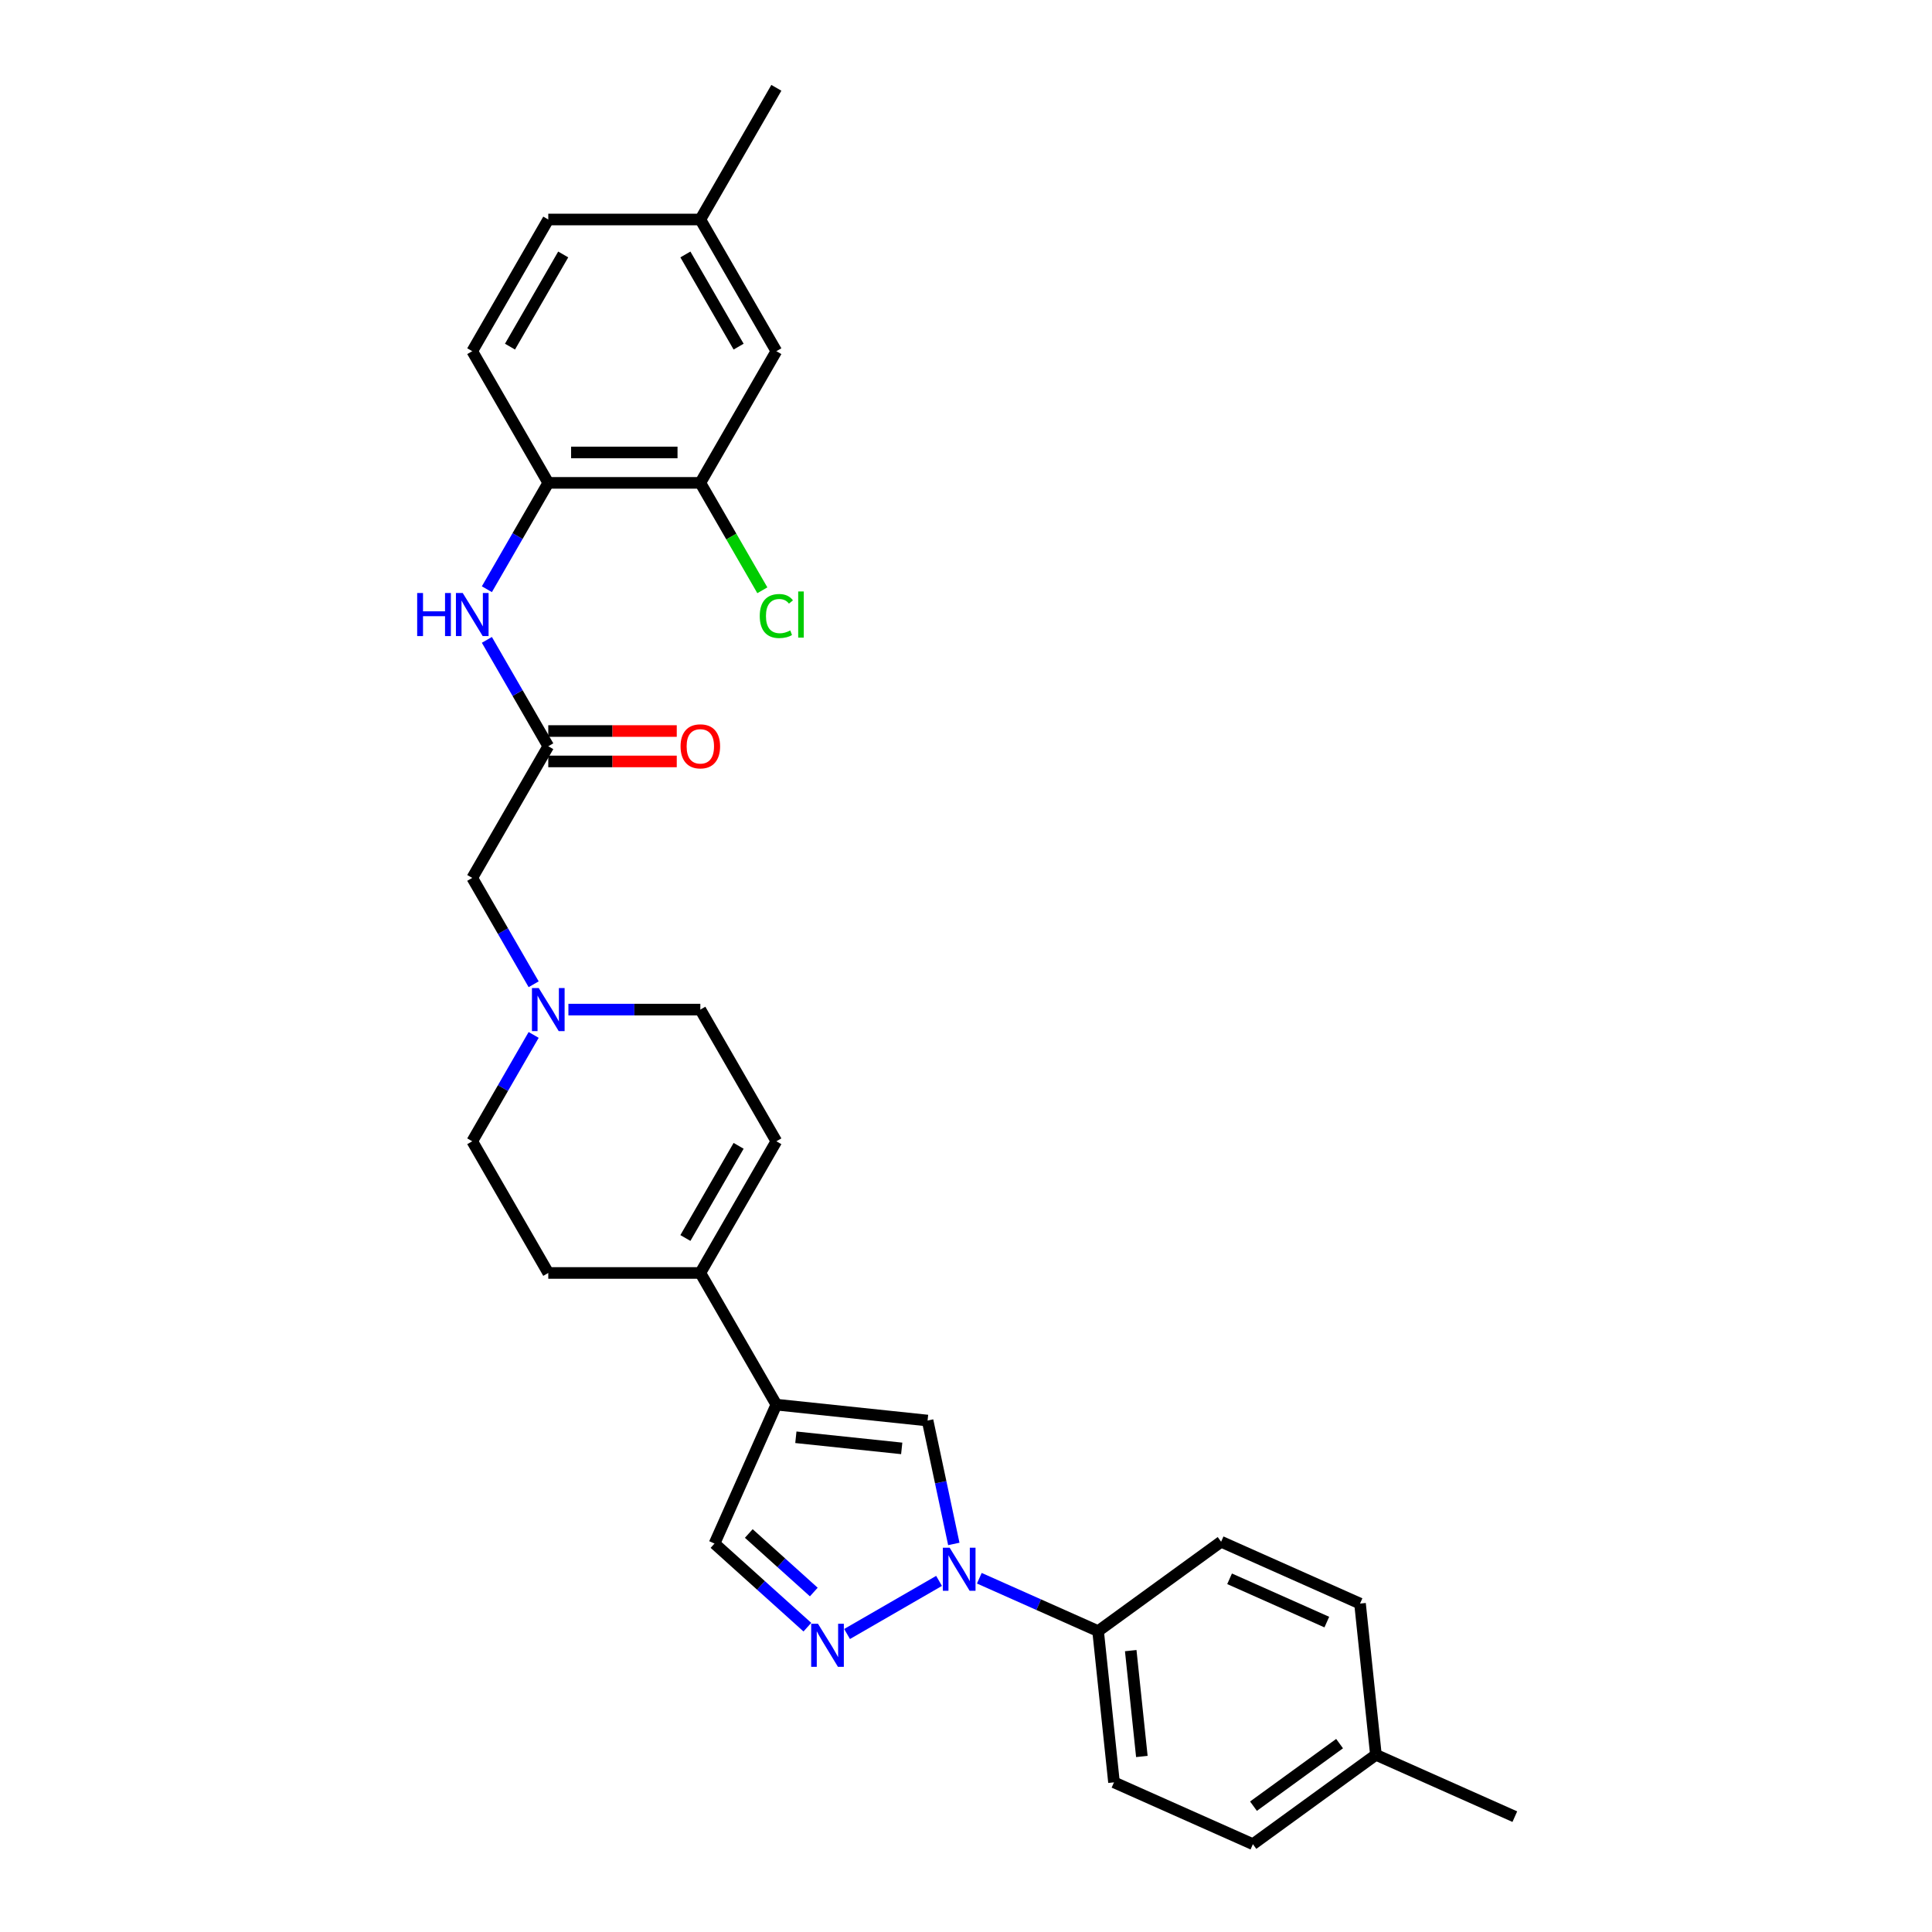 <?xml version='1.0' encoding='iso-8859-1'?>
<svg version='1.1' baseProfile='full'
              xmlns='http://www.w3.org/2000/svg'
                      xmlns:rdkit='http://www.rdkit.org/xml'
                      xmlns:xlink='http://www.w3.org/1999/xlink'
                  xml:space='preserve'
width='1000px' height='1000px' viewBox='0 0 1000 1000'>
<!-- END OF HEADER -->
<rect style='opacity:1.0;fill:#FFFFFF;stroke:none' width='1000' height='1000' x='0' y='0'> </rect>
<path class='bond-1' d='M 486.056,818.267 L 438.437,845.76' style='fill:none;fill-rule:evenodd;stroke:#0000FF;stroke-width:6px;stroke-linecap:butt;stroke-linejoin:miter;stroke-opacity:1' />
<path class='bond-2' d='M 493.689,799.139 L 486.901,767.204' style='fill:none;fill-rule:evenodd;stroke:#0000FF;stroke-width:6px;stroke-linecap:butt;stroke-linejoin:miter;stroke-opacity:1' />
<path class='bond-2' d='M 486.901,767.204 L 480.113,735.268' style='fill:none;fill-rule:evenodd;stroke:#000000;stroke-width:6px;stroke-linecap:butt;stroke-linejoin:miter;stroke-opacity:1' />
<path class='bond-11' d='M 506.896,816.89 L 537.636,830.576' style='fill:none;fill-rule:evenodd;stroke:#0000FF;stroke-width:6px;stroke-linecap:butt;stroke-linejoin:miter;stroke-opacity:1' />
<path class='bond-11' d='M 537.636,830.576 L 568.375,844.262' style='fill:none;fill-rule:evenodd;stroke:#000000;stroke-width:6px;stroke-linecap:butt;stroke-linejoin:miter;stroke-opacity:1' />
<path class='bond-0' d='M 401.841,727.041 L 480.113,735.268' style='fill:none;fill-rule:evenodd;stroke:#000000;stroke-width:6px;stroke-linecap:butt;stroke-linejoin:miter;stroke-opacity:1' />
<path class='bond-0' d='M 411.937,743.93 L 466.727,749.688' style='fill:none;fill-rule:evenodd;stroke:#000000;stroke-width:6px;stroke-linecap:butt;stroke-linejoin:miter;stroke-opacity:1' />
<path class='bond-3' d='M 401.841,727.041 L 362.49,658.883' style='fill:none;fill-rule:evenodd;stroke:#000000;stroke-width:6px;stroke-linecap:butt;stroke-linejoin:miter;stroke-opacity:1' />
<path class='bond-29' d='M 401.841,727.041 L 369.83,798.94' style='fill:none;fill-rule:evenodd;stroke:#000000;stroke-width:6px;stroke-linecap:butt;stroke-linejoin:miter;stroke-opacity:1' />
<path class='bond-4' d='M 417.897,842.22 L 393.864,820.58' style='fill:none;fill-rule:evenodd;stroke:#0000FF;stroke-width:6px;stroke-linecap:butt;stroke-linejoin:miter;stroke-opacity:1' />
<path class='bond-4' d='M 393.864,820.58 L 369.83,798.94' style='fill:none;fill-rule:evenodd;stroke:#000000;stroke-width:6px;stroke-linecap:butt;stroke-linejoin:miter;stroke-opacity:1' />
<path class='bond-4' d='M 421.22,824.031 L 404.396,808.882' style='fill:none;fill-rule:evenodd;stroke:#0000FF;stroke-width:6px;stroke-linecap:butt;stroke-linejoin:miter;stroke-opacity:1' />
<path class='bond-4' d='M 404.396,808.882 L 387.572,793.734' style='fill:none;fill-rule:evenodd;stroke:#000000;stroke-width:6px;stroke-linecap:butt;stroke-linejoin:miter;stroke-opacity:1' />
<path class='bond-9' d='M 362.49,658.883 L 401.841,590.724' style='fill:none;fill-rule:evenodd;stroke:#000000;stroke-width:6px;stroke-linecap:butt;stroke-linejoin:miter;stroke-opacity:1' />
<path class='bond-9' d='M 354.761,640.789 L 382.307,593.078' style='fill:none;fill-rule:evenodd;stroke:#000000;stroke-width:6px;stroke-linecap:butt;stroke-linejoin:miter;stroke-opacity:1' />
<path class='bond-15' d='M 362.49,658.883 L 283.787,658.883' style='fill:none;fill-rule:evenodd;stroke:#000000;stroke-width:6px;stroke-linecap:butt;stroke-linejoin:miter;stroke-opacity:1' />
<path class='bond-5' d='M 283.787,386.248 L 244.435,454.407' style='fill:none;fill-rule:evenodd;stroke:#000000;stroke-width:6px;stroke-linecap:butt;stroke-linejoin:miter;stroke-opacity:1' />
<path class='bond-6' d='M 283.787,386.248 L 267.896,358.725' style='fill:none;fill-rule:evenodd;stroke:#000000;stroke-width:6px;stroke-linecap:butt;stroke-linejoin:miter;stroke-opacity:1' />
<path class='bond-6' d='M 267.896,358.725 L 252.006,331.201' style='fill:none;fill-rule:evenodd;stroke:#0000FF;stroke-width:6px;stroke-linecap:butt;stroke-linejoin:miter;stroke-opacity:1' />
<path class='bond-14' d='M 283.787,394.118 L 317.039,394.118' style='fill:none;fill-rule:evenodd;stroke:#000000;stroke-width:6px;stroke-linecap:butt;stroke-linejoin:miter;stroke-opacity:1' />
<path class='bond-14' d='M 317.039,394.118 L 350.291,394.118' style='fill:none;fill-rule:evenodd;stroke:#FF0000;stroke-width:6px;stroke-linecap:butt;stroke-linejoin:miter;stroke-opacity:1' />
<path class='bond-14' d='M 283.787,378.378 L 317.039,378.378' style='fill:none;fill-rule:evenodd;stroke:#000000;stroke-width:6px;stroke-linecap:butt;stroke-linejoin:miter;stroke-opacity:1' />
<path class='bond-14' d='M 317.039,378.378 L 350.291,378.378' style='fill:none;fill-rule:evenodd;stroke:#FF0000;stroke-width:6px;stroke-linecap:butt;stroke-linejoin:miter;stroke-opacity:1' />
<path class='bond-7' d='M 252.006,304.977 L 267.896,277.454' style='fill:none;fill-rule:evenodd;stroke:#0000FF;stroke-width:6px;stroke-linecap:butt;stroke-linejoin:miter;stroke-opacity:1' />
<path class='bond-7' d='M 267.896,277.454 L 283.787,249.931' style='fill:none;fill-rule:evenodd;stroke:#000000;stroke-width:6px;stroke-linecap:butt;stroke-linejoin:miter;stroke-opacity:1' />
<path class='bond-10' d='M 283.787,249.931 L 362.49,249.931' style='fill:none;fill-rule:evenodd;stroke:#000000;stroke-width:6px;stroke-linecap:butt;stroke-linejoin:miter;stroke-opacity:1' />
<path class='bond-10' d='M 295.592,234.19 L 350.684,234.19' style='fill:none;fill-rule:evenodd;stroke:#000000;stroke-width:6px;stroke-linecap:butt;stroke-linejoin:miter;stroke-opacity:1' />
<path class='bond-17' d='M 283.787,249.931 L 244.435,181.772' style='fill:none;fill-rule:evenodd;stroke:#000000;stroke-width:6px;stroke-linecap:butt;stroke-linejoin:miter;stroke-opacity:1' />
<path class='bond-8' d='M 276.217,535.677 L 260.326,563.201' style='fill:none;fill-rule:evenodd;stroke:#0000FF;stroke-width:6px;stroke-linecap:butt;stroke-linejoin:miter;stroke-opacity:1' />
<path class='bond-8' d='M 260.326,563.201 L 244.435,590.724' style='fill:none;fill-rule:evenodd;stroke:#000000;stroke-width:6px;stroke-linecap:butt;stroke-linejoin:miter;stroke-opacity:1' />
<path class='bond-12' d='M 276.217,509.453 L 260.326,481.93' style='fill:none;fill-rule:evenodd;stroke:#0000FF;stroke-width:6px;stroke-linecap:butt;stroke-linejoin:miter;stroke-opacity:1' />
<path class='bond-12' d='M 260.326,481.93 L 244.435,454.407' style='fill:none;fill-rule:evenodd;stroke:#000000;stroke-width:6px;stroke-linecap:butt;stroke-linejoin:miter;stroke-opacity:1' />
<path class='bond-31' d='M 294.207,522.565 L 328.348,522.565' style='fill:none;fill-rule:evenodd;stroke:#0000FF;stroke-width:6px;stroke-linecap:butt;stroke-linejoin:miter;stroke-opacity:1' />
<path class='bond-31' d='M 328.348,522.565 L 362.49,522.565' style='fill:none;fill-rule:evenodd;stroke:#000000;stroke-width:6px;stroke-linecap:butt;stroke-linejoin:miter;stroke-opacity:1' />
<path class='bond-16' d='M 401.841,590.724 L 362.49,522.565' style='fill:none;fill-rule:evenodd;stroke:#000000;stroke-width:6px;stroke-linecap:butt;stroke-linejoin:miter;stroke-opacity:1' />
<path class='bond-13' d='M 362.49,249.931 L 401.841,181.772' style='fill:none;fill-rule:evenodd;stroke:#000000;stroke-width:6px;stroke-linecap:butt;stroke-linejoin:miter;stroke-opacity:1' />
<path class='bond-21' d='M 362.49,249.931 L 378.539,277.729' style='fill:none;fill-rule:evenodd;stroke:#000000;stroke-width:6px;stroke-linecap:butt;stroke-linejoin:miter;stroke-opacity:1' />
<path class='bond-21' d='M 378.539,277.729 L 394.589,305.528' style='fill:none;fill-rule:evenodd;stroke:#00CC00;stroke-width:6px;stroke-linecap:butt;stroke-linejoin:miter;stroke-opacity:1' />
<path class='bond-18' d='M 568.375,844.262 L 576.601,922.534' style='fill:none;fill-rule:evenodd;stroke:#000000;stroke-width:6px;stroke-linecap:butt;stroke-linejoin:miter;stroke-opacity:1' />
<path class='bond-18' d='M 585.263,854.358 L 591.022,909.148' style='fill:none;fill-rule:evenodd;stroke:#000000;stroke-width:6px;stroke-linecap:butt;stroke-linejoin:miter;stroke-opacity:1' />
<path class='bond-19' d='M 568.375,844.262 L 632.047,798.002' style='fill:none;fill-rule:evenodd;stroke:#000000;stroke-width:6px;stroke-linecap:butt;stroke-linejoin:miter;stroke-opacity:1' />
<path class='bond-32' d='M 401.841,181.772 L 362.49,113.613' style='fill:none;fill-rule:evenodd;stroke:#000000;stroke-width:6px;stroke-linecap:butt;stroke-linejoin:miter;stroke-opacity:1' />
<path class='bond-32' d='M 382.307,179.418 L 354.761,131.707' style='fill:none;fill-rule:evenodd;stroke:#000000;stroke-width:6px;stroke-linecap:butt;stroke-linejoin:miter;stroke-opacity:1' />
<path class='bond-20' d='M 283.787,658.883 L 244.435,590.724' style='fill:none;fill-rule:evenodd;stroke:#000000;stroke-width:6px;stroke-linecap:butt;stroke-linejoin:miter;stroke-opacity:1' />
<path class='bond-23' d='M 244.435,181.772 L 283.787,113.613' style='fill:none;fill-rule:evenodd;stroke:#000000;stroke-width:6px;stroke-linecap:butt;stroke-linejoin:miter;stroke-opacity:1' />
<path class='bond-23' d='M 263.97,179.418 L 291.516,131.707' style='fill:none;fill-rule:evenodd;stroke:#000000;stroke-width:6px;stroke-linecap:butt;stroke-linejoin:miter;stroke-opacity:1' />
<path class='bond-24' d='M 576.601,922.534 L 648.5,954.545' style='fill:none;fill-rule:evenodd;stroke:#000000;stroke-width:6px;stroke-linecap:butt;stroke-linejoin:miter;stroke-opacity:1' />
<path class='bond-25' d='M 632.047,798.002 L 703.945,830.013' style='fill:none;fill-rule:evenodd;stroke:#000000;stroke-width:6px;stroke-linecap:butt;stroke-linejoin:miter;stroke-opacity:1' />
<path class='bond-25' d='M 636.429,817.183 L 686.758,839.591' style='fill:none;fill-rule:evenodd;stroke:#000000;stroke-width:6px;stroke-linecap:butt;stroke-linejoin:miter;stroke-opacity:1' />
<path class='bond-22' d='M 362.49,113.613 L 283.787,113.613' style='fill:none;fill-rule:evenodd;stroke:#000000;stroke-width:6px;stroke-linecap:butt;stroke-linejoin:miter;stroke-opacity:1' />
<path class='bond-27' d='M 362.49,113.613 L 401.841,45.455' style='fill:none;fill-rule:evenodd;stroke:#000000;stroke-width:6px;stroke-linecap:butt;stroke-linejoin:miter;stroke-opacity:1' />
<path class='bond-30' d='M 648.5,954.545 L 712.172,908.285' style='fill:none;fill-rule:evenodd;stroke:#000000;stroke-width:6px;stroke-linecap:butt;stroke-linejoin:miter;stroke-opacity:1' />
<path class='bond-30' d='M 648.799,934.872 L 693.369,902.49' style='fill:none;fill-rule:evenodd;stroke:#000000;stroke-width:6px;stroke-linecap:butt;stroke-linejoin:miter;stroke-opacity:1' />
<path class='bond-26' d='M 703.945,830.013 L 712.172,908.285' style='fill:none;fill-rule:evenodd;stroke:#000000;stroke-width:6px;stroke-linecap:butt;stroke-linejoin:miter;stroke-opacity:1' />
<path class='bond-28' d='M 712.172,908.285 L 784.071,940.296' style='fill:none;fill-rule:evenodd;stroke:#000000;stroke-width:6px;stroke-linecap:butt;stroke-linejoin:miter;stroke-opacity:1' />
<path  class='atom-0' d='M 491.549 801.107
L 498.853 812.912
Q 499.577 814.077, 500.742 816.186
Q 501.907 818.295, 501.97 818.421
L 501.97 801.107
L 504.929 801.107
L 504.929 823.395
L 501.875 823.395
L 494.036 810.488
Q 493.123 808.977, 492.147 807.246
Q 491.203 805.514, 490.92 804.979
L 490.92 823.395
L 488.023 823.395
L 488.023 801.107
L 491.549 801.107
' fill='#0000FF'/>
<path  class='atom-2' d='M 423.391 840.458
L 430.694 852.264
Q 431.418 853.428, 432.583 855.538
Q 433.748 857.647, 433.811 857.773
L 433.811 840.458
L 436.77 840.458
L 436.77 862.747
L 433.716 862.747
L 425.878 849.84
Q 424.965 848.328, 423.989 846.597
Q 423.044 844.866, 422.761 844.33
L 422.761 862.747
L 419.865 862.747
L 419.865 840.458
L 423.391 840.458
' fill='#0000FF'/>
<path  class='atom-7' d='M 215.929 306.945
L 218.951 306.945
L 218.951 316.421
L 230.348 316.421
L 230.348 306.945
L 233.37 306.945
L 233.37 329.234
L 230.348 329.234
L 230.348 318.939
L 218.951 318.939
L 218.951 329.234
L 215.929 329.234
L 215.929 306.945
' fill='#0000FF'/>
<path  class='atom-7' d='M 239.509 306.945
L 246.812 318.75
Q 247.536 319.915, 248.701 322.024
Q 249.866 324.134, 249.929 324.26
L 249.929 306.945
L 252.888 306.945
L 252.888 329.234
L 249.834 329.234
L 241.996 316.326
Q 241.083 314.815, 240.107 313.084
Q 239.162 311.352, 238.879 310.817
L 238.879 329.234
L 235.983 329.234
L 235.983 306.945
L 239.509 306.945
' fill='#0000FF'/>
<path  class='atom-9' d='M 278.86 511.421
L 286.164 523.226
Q 286.888 524.391, 288.053 526.5
Q 289.217 528.61, 289.28 528.736
L 289.28 511.421
L 292.24 511.421
L 292.24 533.71
L 289.186 533.71
L 281.347 520.802
Q 280.434 519.291, 279.458 517.56
Q 278.514 515.828, 278.23 515.293
L 278.23 533.71
L 275.334 533.71
L 275.334 511.421
L 278.86 511.421
' fill='#0000FF'/>
<path  class='atom-15' d='M 352.258 386.311
Q 352.258 380.959, 354.903 377.968
Q 357.547 374.978, 362.49 374.978
Q 367.432 374.978, 370.077 377.968
Q 372.721 380.959, 372.721 386.311
Q 372.721 391.726, 370.045 394.811
Q 367.369 397.864, 362.49 397.864
Q 357.579 397.864, 354.903 394.811
Q 352.258 391.757, 352.258 386.311
M 362.49 395.346
Q 365.89 395.346, 367.716 393.079
Q 369.573 390.781, 369.573 386.311
Q 369.573 381.935, 367.716 379.731
Q 365.89 377.496, 362.49 377.496
Q 359.09 377.496, 357.232 379.7
Q 355.406 381.904, 355.406 386.311
Q 355.406 390.813, 357.232 393.079
Q 359.09 395.346, 362.49 395.346
' fill='#FF0000'/>
<path  class='atom-22' d='M 393.247 318.861
Q 393.247 313.32, 395.828 310.424
Q 398.441 307.496, 403.384 307.496
Q 407.98 307.496, 410.436 310.738
L 408.358 312.438
Q 406.563 310.077, 403.384 310.077
Q 400.015 310.077, 398.221 312.344
Q 396.458 314.579, 396.458 318.861
Q 396.458 323.268, 398.284 325.535
Q 400.141 327.801, 403.73 327.801
Q 406.186 327.801, 409.05 326.322
L 409.932 328.683
Q 408.767 329.438, 407.004 329.879
Q 405.241 330.32, 403.289 330.32
Q 398.441 330.32, 395.828 327.36
Q 393.247 324.401, 393.247 318.861
' fill='#00CC00'/>
<path  class='atom-22' d='M 413.143 306.142
L 416.039 306.142
L 416.039 330.036
L 413.143 330.036
L 413.143 306.142
' fill='#00CC00'/>
</svg>
